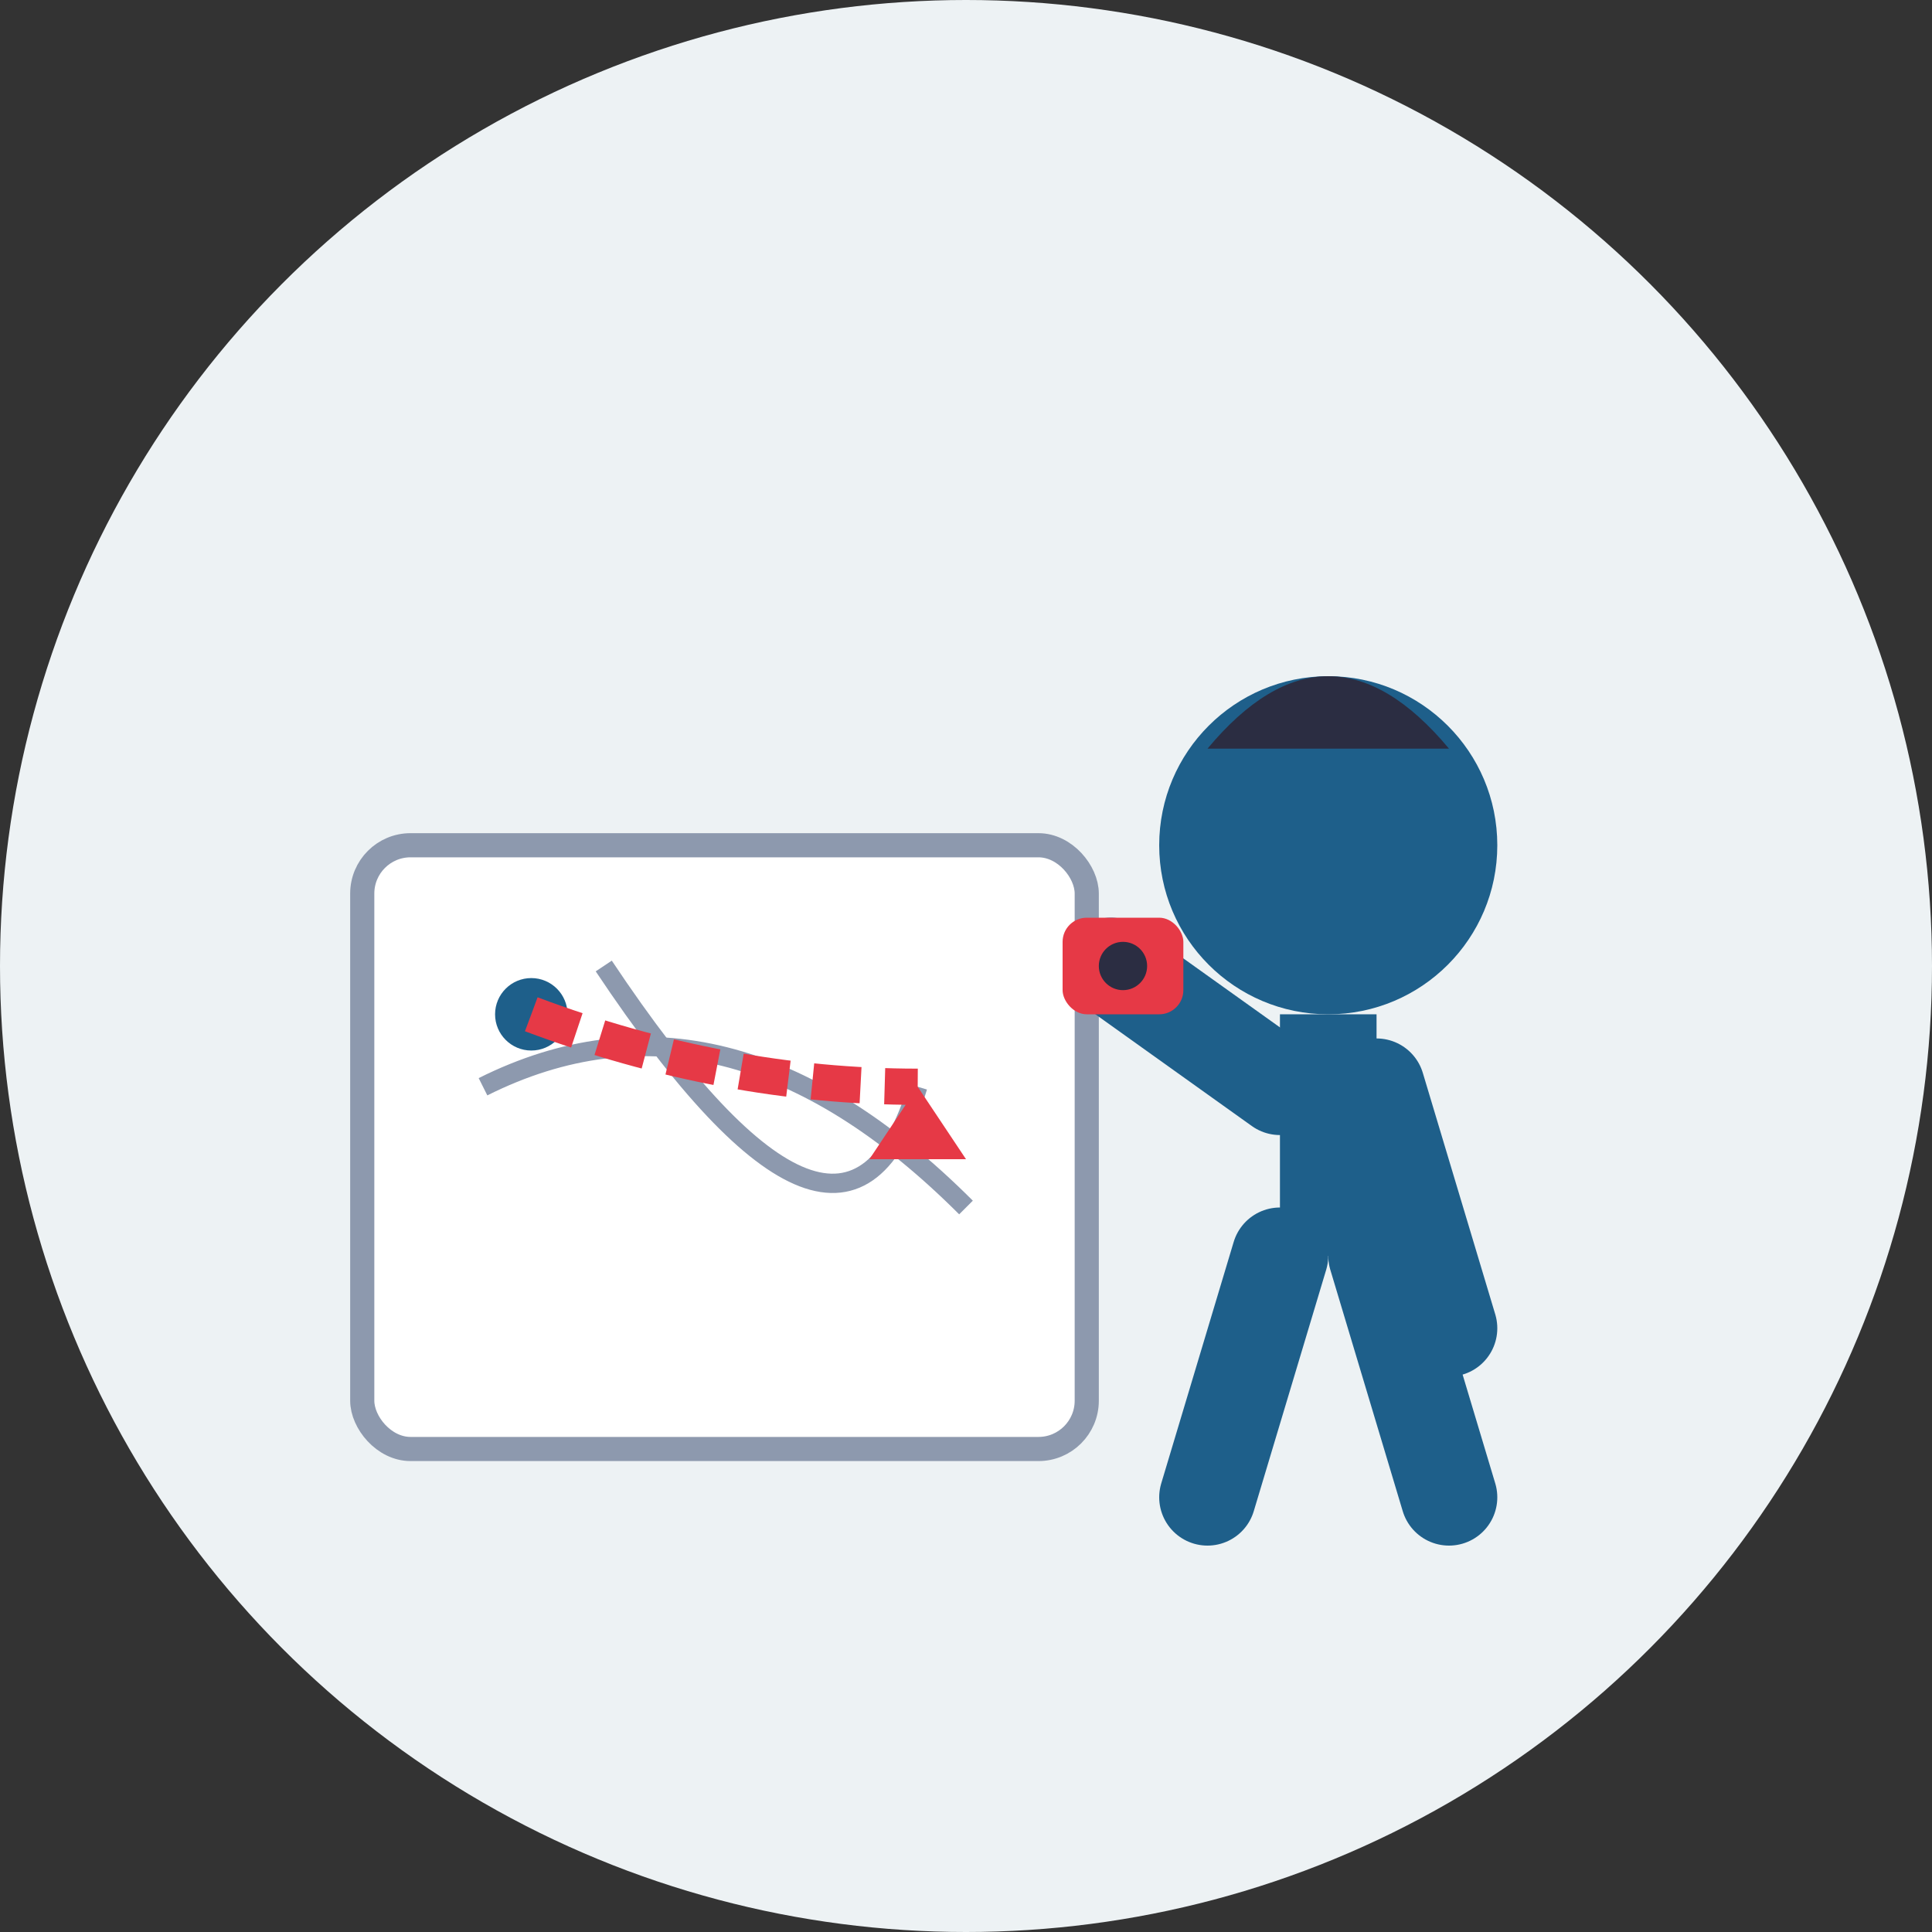 <svg xmlns="http://www.w3.org/2000/svg" width="80" height="80" viewBox="0 0 80 80">
  <rect x="0" y="0" width="80" height="80" fill="#333333" stroke="none"/>
  <style>
    .bg { fill: #edf2f4; }
    .person { fill: #1e5f8a; }
    .hair { fill: #2b2d42; }
    .accent { fill: #e63946; }
    .map { fill: #ffffff; stroke: #8d99ae; }
    .path { stroke: #e63946; }
  </style>
  
  <!-- Background circle -->
  <circle class="bg" cx="40" cy="40" r="40" />
  
  <!-- Map -->
  <rect class="map" x="15" y="35" width="30" height="25" rx="2" />
  
  <!-- Map elements -->
  <path d="M20 45 Q30 40 40 50" fill="none" stroke="#8d99ae" stroke-width="0.8" />
  <path d="M25 40 Q35 55 38 45" fill="none" stroke="#8d99ae" stroke-width="0.8" />
  <circle cx="22" cy="42" r="1.5" fill="#1e5f8a" />
  <polygon class="accent" points="38,45 36,48 40,48" />
  
  <!-- Path marker -->
  <path class="path" d="M22 42 Q30 45 38 45" fill="none" stroke-width="1.5" stroke-dasharray="2,1" />
  
  <!-- Person -->
  <circle class="person" cx="55" cy="35" r="7" />
  <path class="hair" d="M50 31 Q55 25 60 31" fill="#2b2d42" />
  
  <!-- Body -->
  <rect class="person" x="53" y="42" width="4" height="10" />
  
  <!-- Arms -->
  <path d="M53 45 L46 40" stroke="#1e5f8a" stroke-width="4" stroke-linecap="round" />
  <path d="M57 45 L60 55" stroke="#1e5f8a" stroke-width="4" stroke-linecap="round" />
  
  <!-- Legs -->
  <path d="M53 52 L50 62" stroke="#1e5f8a" stroke-width="4" stroke-linecap="round" />
  <path d="M57 52 L60 62" stroke="#1e5f8a" stroke-width="4" stroke-linecap="round" />
  
  <!-- Binoculars/Camera -->
  <rect class="accent" x="44" y="38" width="5" height="4" rx="1" />
  <circle cx="46.5" cy="40" r="1" fill="#2b2d42" />
</svg>
